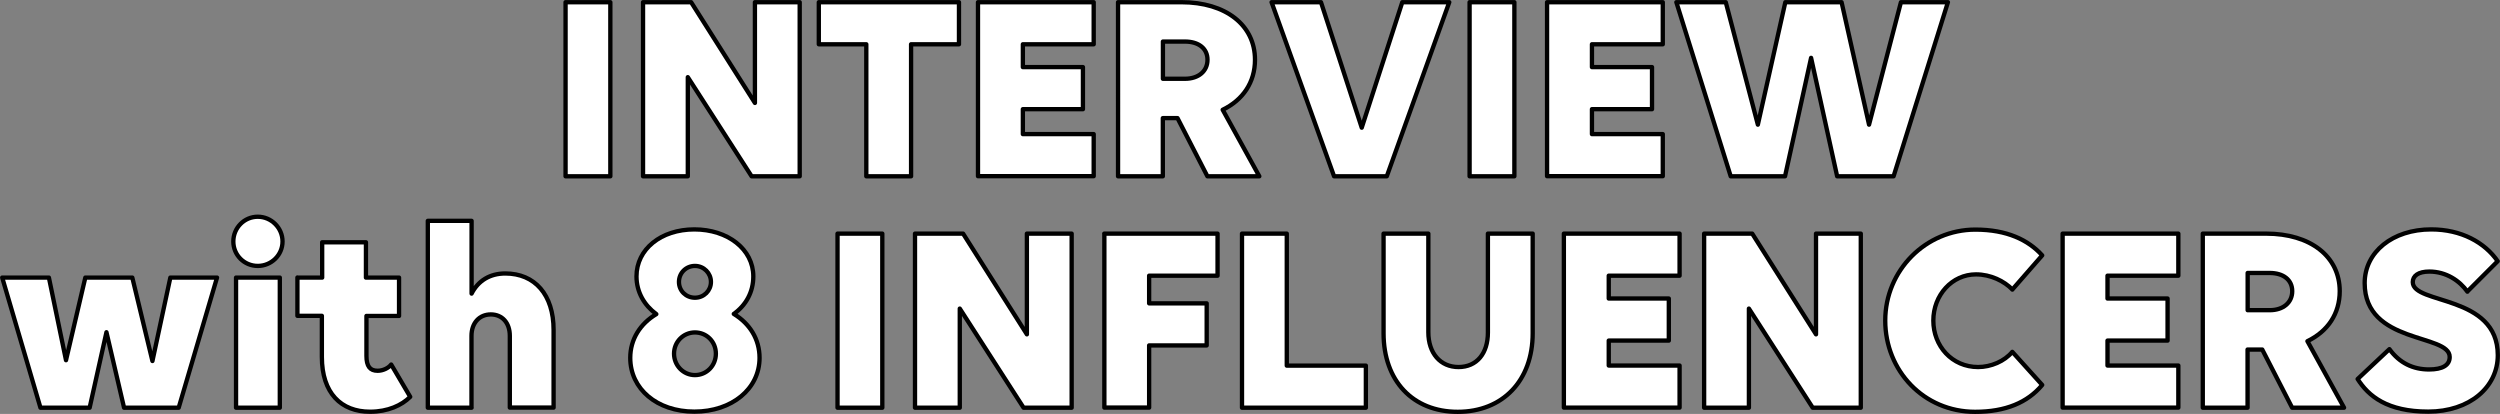 <?xml version="1.0" encoding="UTF-8"?><svg id="uuid-c29efea3-0a6b-4842-a197-4d6de8539304" xmlns="http://www.w3.org/2000/svg" viewBox="0 0 248.47 41.14"><rect x="0" y="0" width="248.47" height="41.14" fill="#808080" stroke="none"/><defs><style>.uuid-cf79f93b-aa97-4900-8e16-c1a1deeb513c{fill:#fff;stroke:#000;stroke-linecap:round;stroke-linejoin:round;stroke-width:.43px;}</style></defs><g id="uuid-a9129bb6-b877-4a00-8708-8254c67d82e7"><g><path class="uuid-cf79f93b-aa97-4900-8e16-c1a1deeb513c" d="M56.21,.22h4.45V17.52h-4.45V.22Z"/><path class="uuid-cf79f93b-aa97-4900-8e16-c1a1deeb513c" d="M68.36,7.67v9.85h-4.45V.22h4.78l6.34,10.01V.22h4.45V17.52h-4.78l-6.34-9.85Z"/><path class="uuid-cf79f93b-aa97-4900-8e16-c1a1deeb513c" d="M90.55,4.4v13.12h-4.45V4.4h-4.72V.22h13.93V4.4h-4.75Z"/><path class="uuid-cf79f93b-aa97-4900-8e16-c1a1deeb513c" d="M97.2,.22h11.5V4.4h-7.04v2.27h5.97v4.18h-5.97v2.48h7.04v4.18h-11.5V.22Z"/><path class="uuid-cf79f93b-aa97-4900-8e16-c1a1deeb513c" d="M111.13,.22h6.29c4.4,0,7.31,2.27,7.31,5.72,0,2.24-1.19,3.99-3.21,4.97l3.64,6.61h-5.16l-2.97-5.78h-1.46v5.78h-4.45V.22Zm4.45,3.91v3.7h2.19c1.35,0,2.24-.76,2.24-1.89s-.89-1.81-2.24-1.81h-2.19Z"/><path class="uuid-cf79f93b-aa97-4900-8e16-c1a1deeb513c" d="M135.34,12.69L139.37,.22h4.67l-6.21,17.3h-5.24L126.38,.22h4.91l4.05,12.47Z"/><path class="uuid-cf79f93b-aa97-4900-8e16-c1a1deeb513c" d="M146.06,.22h4.45V17.52h-4.45V.22Z"/><path class="uuid-cf79f93b-aa97-4900-8e16-c1a1deeb513c" d="M153.76,.22h11.5V4.4h-7.04v2.27h5.97v4.18h-5.97v2.48h7.04v4.18h-11.5V.22Z"/><path class="uuid-cf79f93b-aa97-4900-8e16-c1a1deeb513c" d="M193.6,.22l-5.4,17.3h-5.61l-2.59-11.77-2.59,11.77h-5.4L166.61,.22h4.91l3.19,12.17L177.44,.22h5.59l2.73,12.17L188.93,.22h4.67Z"/><path class="uuid-cf79f93b-aa97-4900-8e16-c1a1deeb513c" d="M21.57,27.59l-3.81,12.93h-5.43l-1.75-7.5-1.67,7.5H4.02L.22,27.59H4.86l1.7,8.21,1.92-8.21h4.67l2,8.29,1.78-8.29h4.64Z"/><path class="uuid-cf79f93b-aa97-4900-8e16-c1a1deeb513c" d="M23.19,24c0-1.35,1.08-2.46,2.43-2.46s2.46,1.11,2.46,2.46-1.11,2.43-2.46,2.43-2.43-1.08-2.43-2.43Zm4.62,16.52h-4.35v-12.93h4.35v12.93Z"/><path class="uuid-cf79f93b-aa97-4900-8e16-c1a1deeb513c" d="M29.56,27.59h2.46v-3.51h4.35v3.51h3.29v3.81h-3.24v3.97c0,1.03,.35,1.48,1.11,1.48,.54,0,1.08-.27,1.35-.62l1.89,3.21c-.84,.84-2.21,1.48-4,1.48-2.86,0-4.78-1.84-4.78-5.45v-4.08h-2.43v-3.81Z"/><path class="uuid-cf79f93b-aa97-4900-8e16-c1a1deeb513c" d="M46.87,40.52h-4.35V21.95h4.35v7.23c.65-1.27,1.81-2,3.35-2,2.94,0,4.8,2.11,4.8,5.61v7.72h-4.35v-7.13c0-1.3-.76-2.13-1.89-2.13s-1.92,.84-1.92,2.13v7.13Z"/><path class="uuid-cf79f93b-aa97-4900-8e16-c1a1deeb513c" d="M74.87,27.48c0,1.54-.73,2.86-1.94,3.72,1.59,.97,2.56,2.51,2.56,4.37,0,3.08-2.75,5.34-6.48,5.34s-6.37-2.27-6.37-5.34c0-1.86,1-3.4,2.59-4.35-1.21-.89-1.97-2.21-1.97-3.75,0-2.7,2.43-4.67,5.75-4.67s5.86,1.97,5.86,4.67Zm-5.8,5.56c-1.16,0-2.08,.94-2.08,2.11s.92,2.13,2.08,2.13,2.08-.94,2.08-2.13-.92-2.11-2.08-2.11Zm0-6.61c-.89,0-1.59,.7-1.59,1.59s.7,1.57,1.59,1.57,1.59-.7,1.59-1.57-.7-1.59-1.59-1.59Z"/><path class="uuid-cf79f93b-aa97-4900-8e16-c1a1deeb513c" d="M83.24,23.22h4.45v17.3h-4.45V23.22Z"/><path class="uuid-cf79f93b-aa97-4900-8e16-c1a1deeb513c" d="M95.39,30.67v9.85h-4.45V23.22h4.78l6.34,10.01v-10.01h4.45v17.3h-4.78l-6.34-9.85Z"/><path class="uuid-cf79f93b-aa97-4900-8e16-c1a1deeb513c" d="M109.75,23.22h11.26v4.18h-6.8v2.75h5.72v4.18h-5.72v6.18h-4.45V23.22Z"/><path class="uuid-cf79f93b-aa97-4900-8e16-c1a1deeb513c" d="M123.44,23.22h4.45v13.12h7.86v4.18h-12.31V23.22Z"/><path class="uuid-cf79f93b-aa97-4900-8e16-c1a1deeb513c" d="M137.51,23.22h4.45v9.8c0,2.08,1.19,3.46,3,3.46s2.92-1.35,2.92-3.43v-9.83h4.45v9.91c0,4.7-2.97,7.8-7.45,7.8s-7.37-3.1-7.37-7.8v-9.91Z"/><path class="uuid-cf79f93b-aa97-4900-8e16-c1a1deeb513c" d="M155.43,23.22h11.5v4.18h-7.04v2.27h5.97v4.18h-5.97v2.48h7.04v4.18h-11.5V23.22Z"/><path class="uuid-cf79f93b-aa97-4900-8e16-c1a1deeb513c" d="M173.82,30.67v9.85h-4.45V23.22h4.78l6.34,10.01v-10.01h4.45v17.3h-4.78l-6.34-9.85Z"/><path class="uuid-cf79f93b-aa97-4900-8e16-c1a1deeb513c" d="M200.01,28.78c-.81-.84-2.16-1.51-3.62-1.51-2.38,0-4.24,2.05-4.24,4.59s1.86,4.62,4.45,4.62c1.27,0,2.62-.57,3.4-1.51l2.97,3.29c-1.46,1.75-3.64,2.67-6.67,2.67-5.1,0-8.93-4.08-8.93-9.07s4.02-9.04,8.96-9.04c3.13,0,5.26,1.03,6.64,2.56l-2.97,3.4Z"/><path class="uuid-cf79f93b-aa97-4900-8e16-c1a1deeb513c" d="M205,23.22h11.5v4.18h-7.04v2.27h5.97v4.18h-5.97v2.48h7.04v4.18h-11.5V23.22Z"/><path class="uuid-cf79f93b-aa97-4900-8e16-c1a1deeb513c" d="M218.94,23.22h6.29c4.4,0,7.31,2.27,7.31,5.72,0,2.24-1.19,3.99-3.21,4.97l3.64,6.61h-5.16l-2.97-5.78h-1.46v5.78h-4.45V23.22Zm4.45,3.91v3.7h2.19c1.35,0,2.24-.76,2.24-1.89s-.89-1.81-2.24-1.81h-2.19Z"/><path class="uuid-cf79f93b-aa97-4900-8e16-c1a1deeb513c" d="M245.23,28.99c-.76-1.08-2.11-2-3.78-2-1.11,0-1.65,.43-1.65,1.05,0,2.24,8.45,1.21,8.45,7.26,0,3.21-2.83,5.61-6.91,5.61s-5.94-1.54-7.02-3.24l3.16-2.97c1,1.38,2.35,2.02,3.94,2.02,1.35,0,2.05-.43,2.05-1.24,0-2.35-8.45-1.24-8.45-7.34,0-3.1,2.78-5.34,6.61-5.34,3,0,5.32,1.3,6.61,3.16l-3.02,3.02Z"/></g></g></svg>
